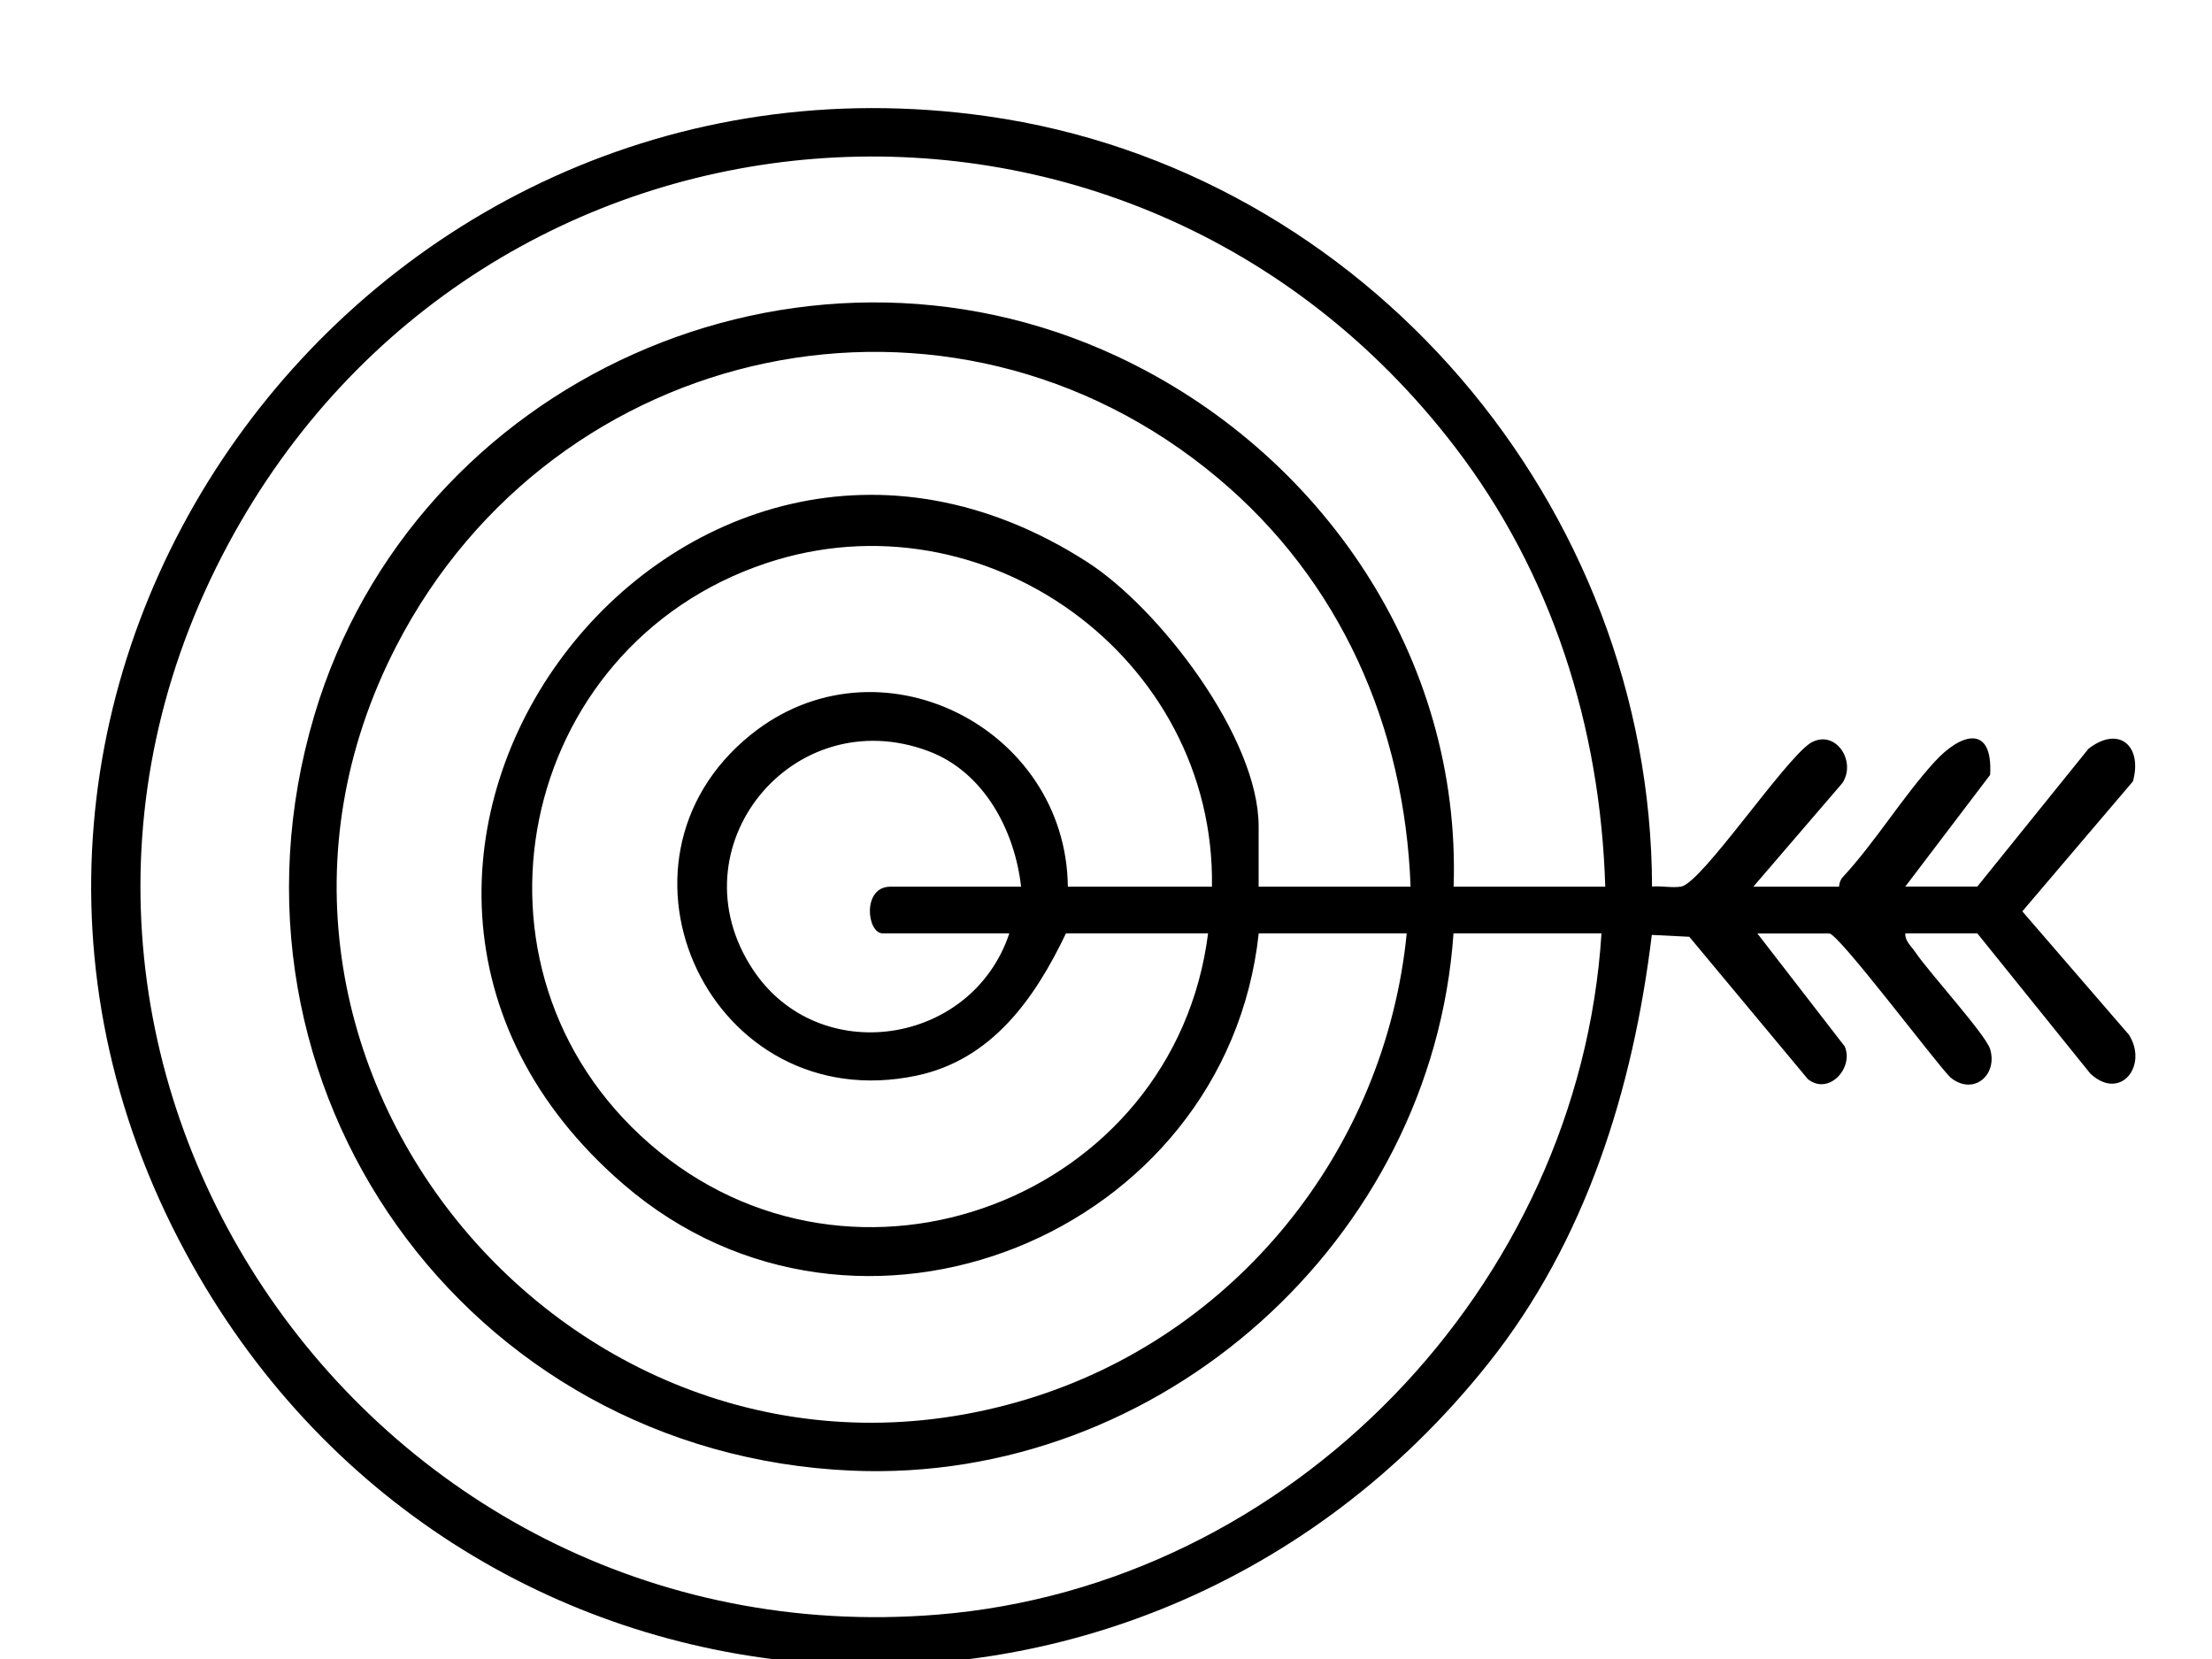 <?xml version="1.0" encoding="UTF-8"?>
<svg id="Ebene_1" data-name="Ebene 1" xmlns="http://www.w3.org/2000/svg" viewBox="0 0 200 150">
  <path d="M158.88,84.38l7.91,10.23c.85,1.94-1.44,4.47-3.33,2.96l-10.72-12.87-3.39-.17c-1.7,13.95-5.96,27.66-14.78,38.74-32.04,40.26-93.37,35.22-117.79-10.02C-10.79,62.21,32.4,2.44,89.27,10.51c34.19,4.85,60.02,35.23,60.1,69.65.84-.08,1.83.14,2.64,0,1.88-.36,9.25-11.37,11.67-12.97,2.23-1.35,4.22,1.61,2.9,3.61l-8.05,9.37h7.75c.02-.32.12-.63.34-.87,2.97-3.21,5.4-7.24,8.28-10.4,2.41-2.65,5.3-3.44,5.04,1.16l-7.67,10.1h6.51l10.06-12.47c2.79-2.14,4.89-.2,4.01,2.96l-10,11.75,9.64,11.16c1.77,2.8-.79,6.05-3.5,3.5l-10.21-12.67h-6.51c-.05.69.56,1.18.92,1.72,1.21,1.8,6.36,7.44,6.75,8.75.71,2.37-1.55,4.26-3.61,2.54-1.42-1.44-10.09-13-10.94-13h-6.51ZM145.14,80.16c-.44-14.42-4.81-28.3-13.59-39.75C102.04,1.89,43.58,6.54,20.65,49.17c-24.93,46.34,12.15,101.01,64.1,96.82,32.01-2.59,58.03-29.72,60.05-61.6h-13.38c-1.92,27.75-26.52,49.78-54.4,48.58-34.87-1.5-58.56-34.75-48.6-68.29,9.01-30.34,43.75-45.94,72.61-32.45,18.48,8.64,31.1,27.23,30.4,47.94h13.73ZM127.54,80.16c-.54-14.45-6.34-27.66-17.44-36.95-24.17-20.25-59.96-12.49-74.25,15.17-19.42,37.58,16.65,80.28,56.91,68.16,18.91-5.7,32.48-22.5,34.43-42.15h-13.38c-2.96,27.31-36.33,40.86-57.41,22.71-33.6-28.93,5.1-79.9,41.88-56.3,6.55,4.2,15.52,15.9,15.52,23.91v5.46h13.73ZM109.58,80.16c.32-20.72-20.61-35.83-40.33-29.23-22.56,7.54-28.61,36.7-10.54,52.46,18.45,16.09,47.49,5,50.52-19h-12.85c-2.82,5.91-6.72,11.45-13.54,12.87-18.54,3.87-29.33-19.21-14.98-30.81,11.51-9.31,28.54-.72,28.69,13.72h13.03ZM92.32,80.16c-.57-5.07-3.35-10.36-8.36-12.24-12.29-4.62-23.17,8.74-15.88,19.75,5.94,8.97,19.8,6.87,23.18-3.28h-11.45c-1.44,0-1.88-4.22.7-4.22h11.8Z"/>
</svg>
